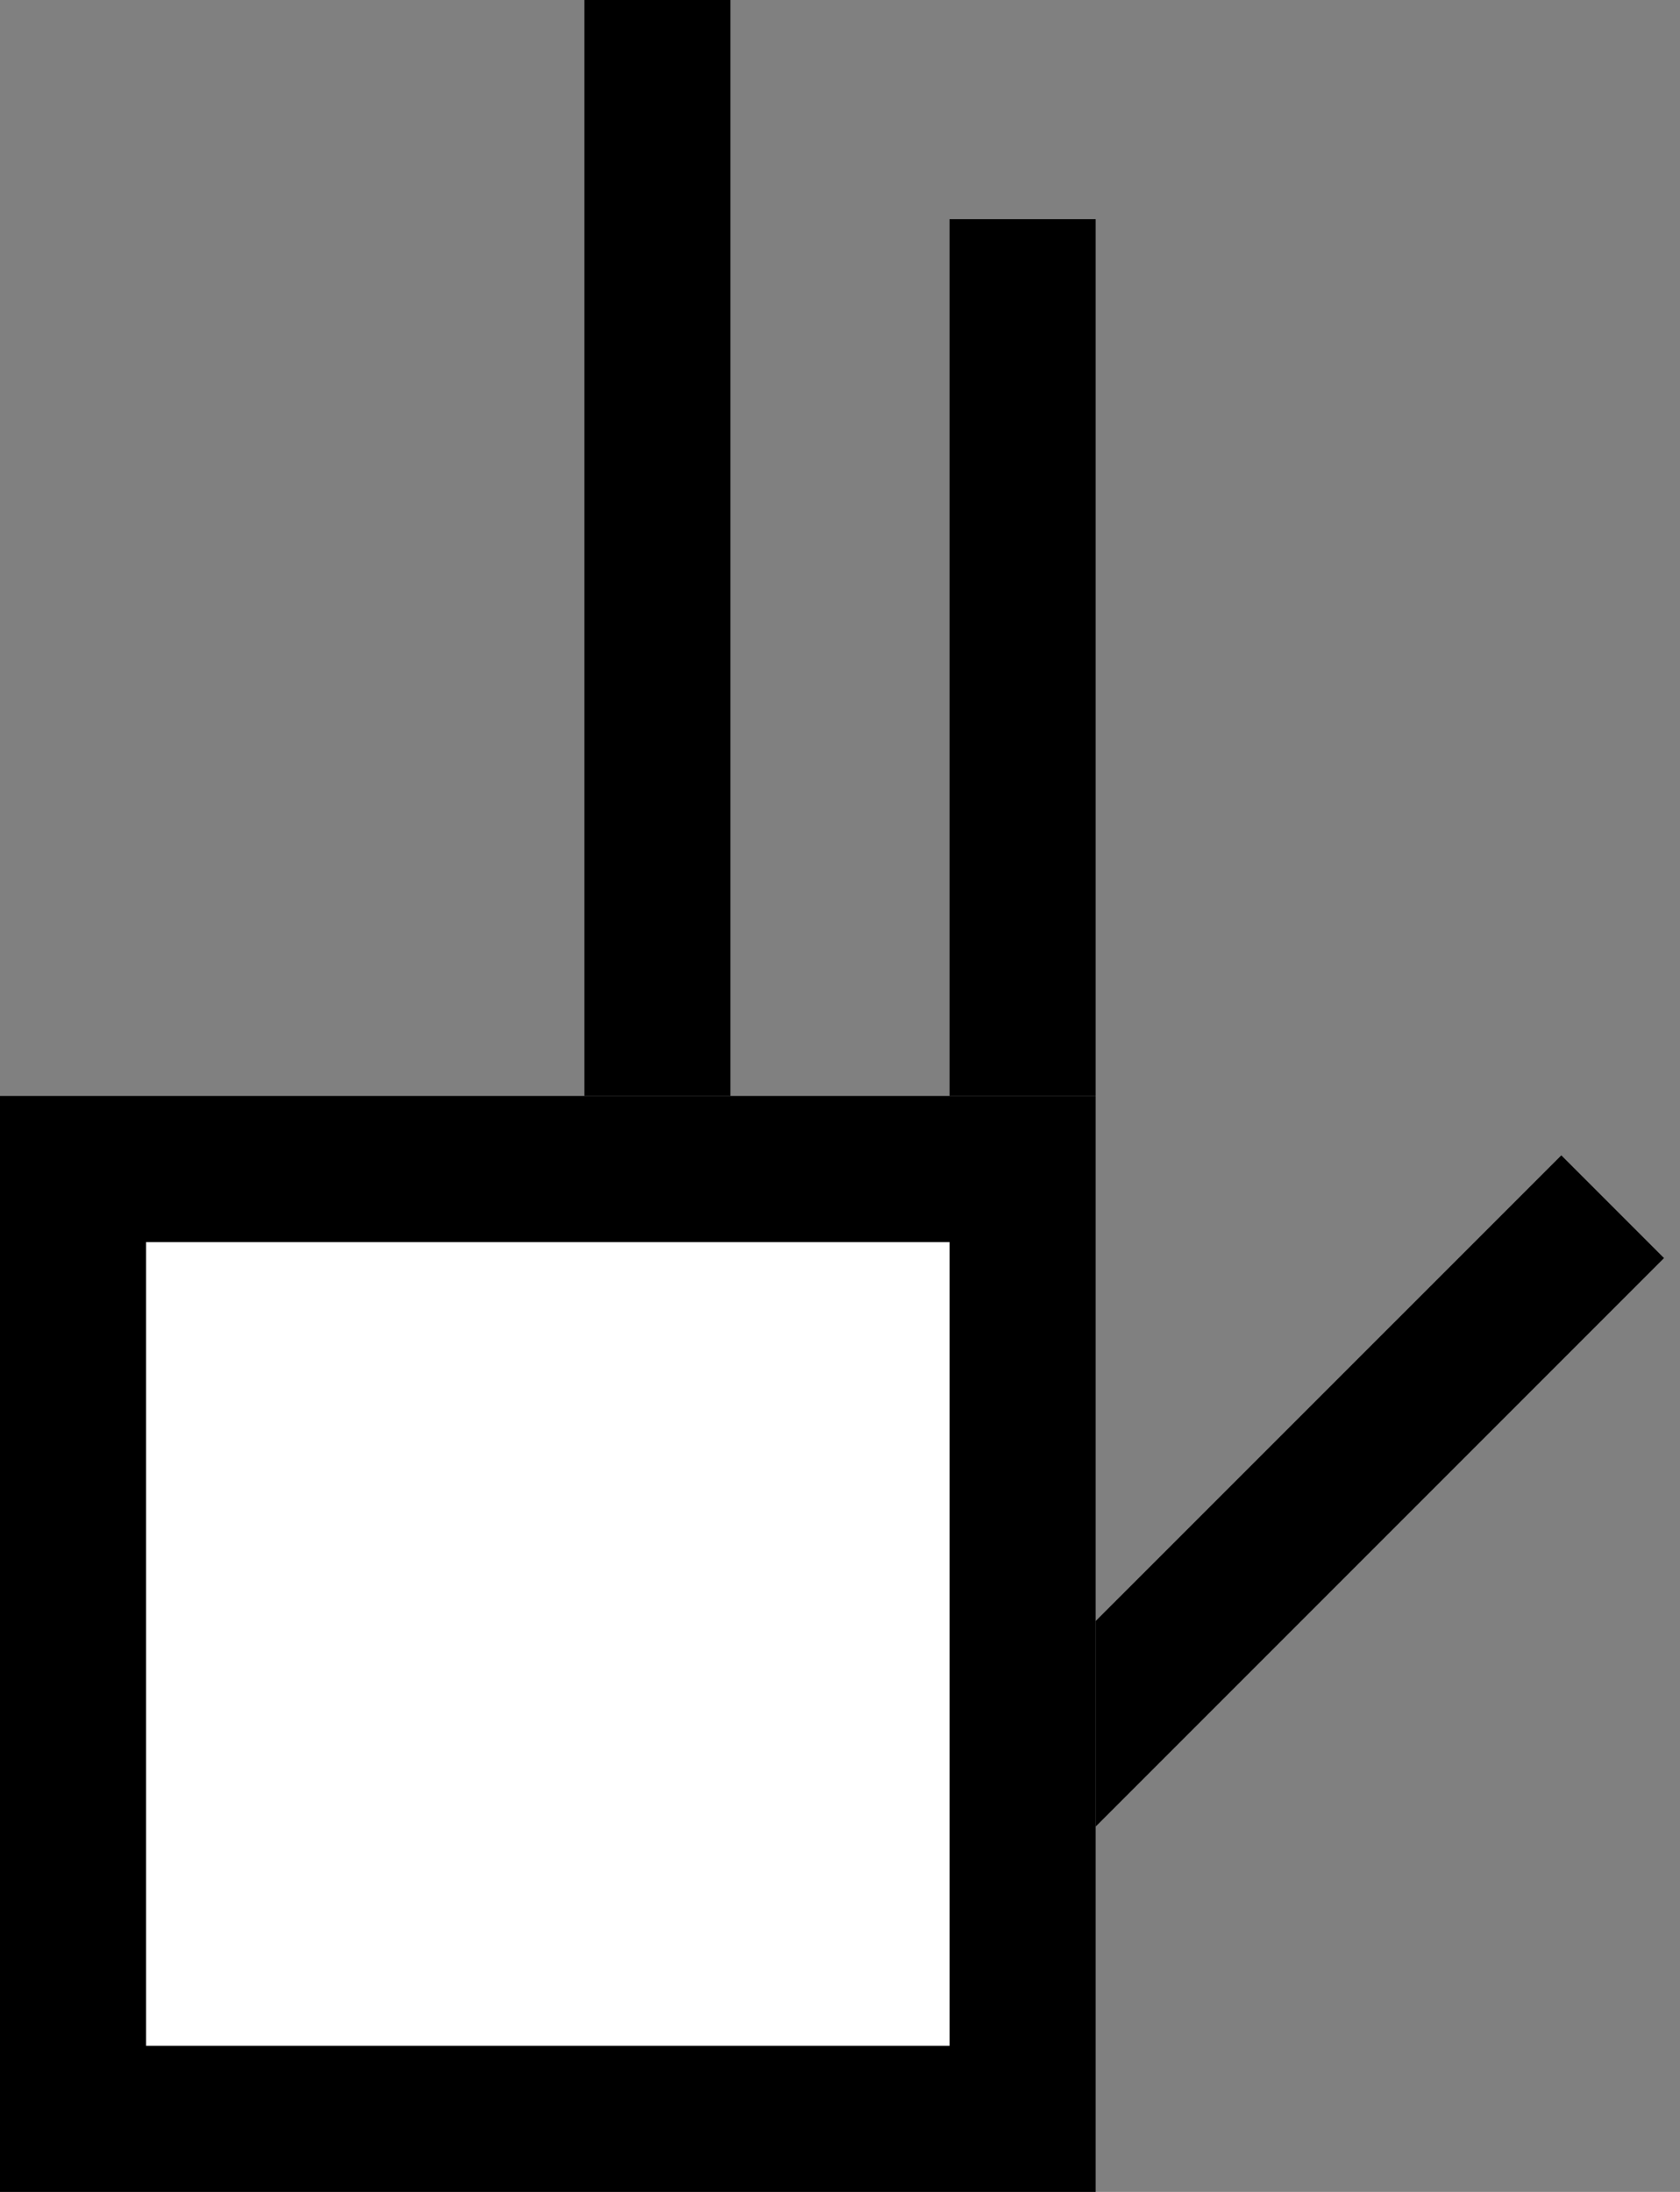<?xml version="1.0" encoding="UTF-8" standalone="no"?>
<!-- Created with Inkscape (http://www.inkscape.org/) -->

<svg
     xmlns:dc="http://purl.org/dc/elements/1.1/"
     xmlns:cc="http://creativecommons.org/ns#"
     xmlns:rdf="http://www.w3.org/1999/02/22-rdf-syntax-ns#"
     xmlns:svg="http://www.w3.org/2000/svg"
     xmlns="http://www.w3.org/2000/svg"
     version="1.0"
     width="23"
     height="30"
     id="svg3198">
    <rect width="100%" height="100%" fill="#808080" stroke="none"/>
    <defs
         id="defs3200" />
    <g
         id="">
        <rect
             width="15"
             height="15"
             x="0"
             y="15"
             id="base"
             style="fill:#000000;fill-opacity:1;stroke:none" />
        <rect
             width="11"
             height="11"
             x="2"
             y="17"
             id="fill"
             style="fill:#ffffff;fill-opacity:1;stroke:none" />
        <rect
             width="2"
             height="12"
             x="13"
             y="3"
             id="index"
             style="fill:#000000;fill-opacity:1;stroke:none" />
        <path
             d="M 10,0 8,0 8,15 10,15 10,0 z"
             id="middle"
             style="fill:#000000;fill-opacity:1;stroke:none" />
        <path
             d="M 21.375,15.813 15,22.187 15,25 22.781,17.219 21.375,15.813 z"
             id="thumb"
             style="fill:#000000;fill-opacity:1;stroke:none" />
    </g>
</svg>
